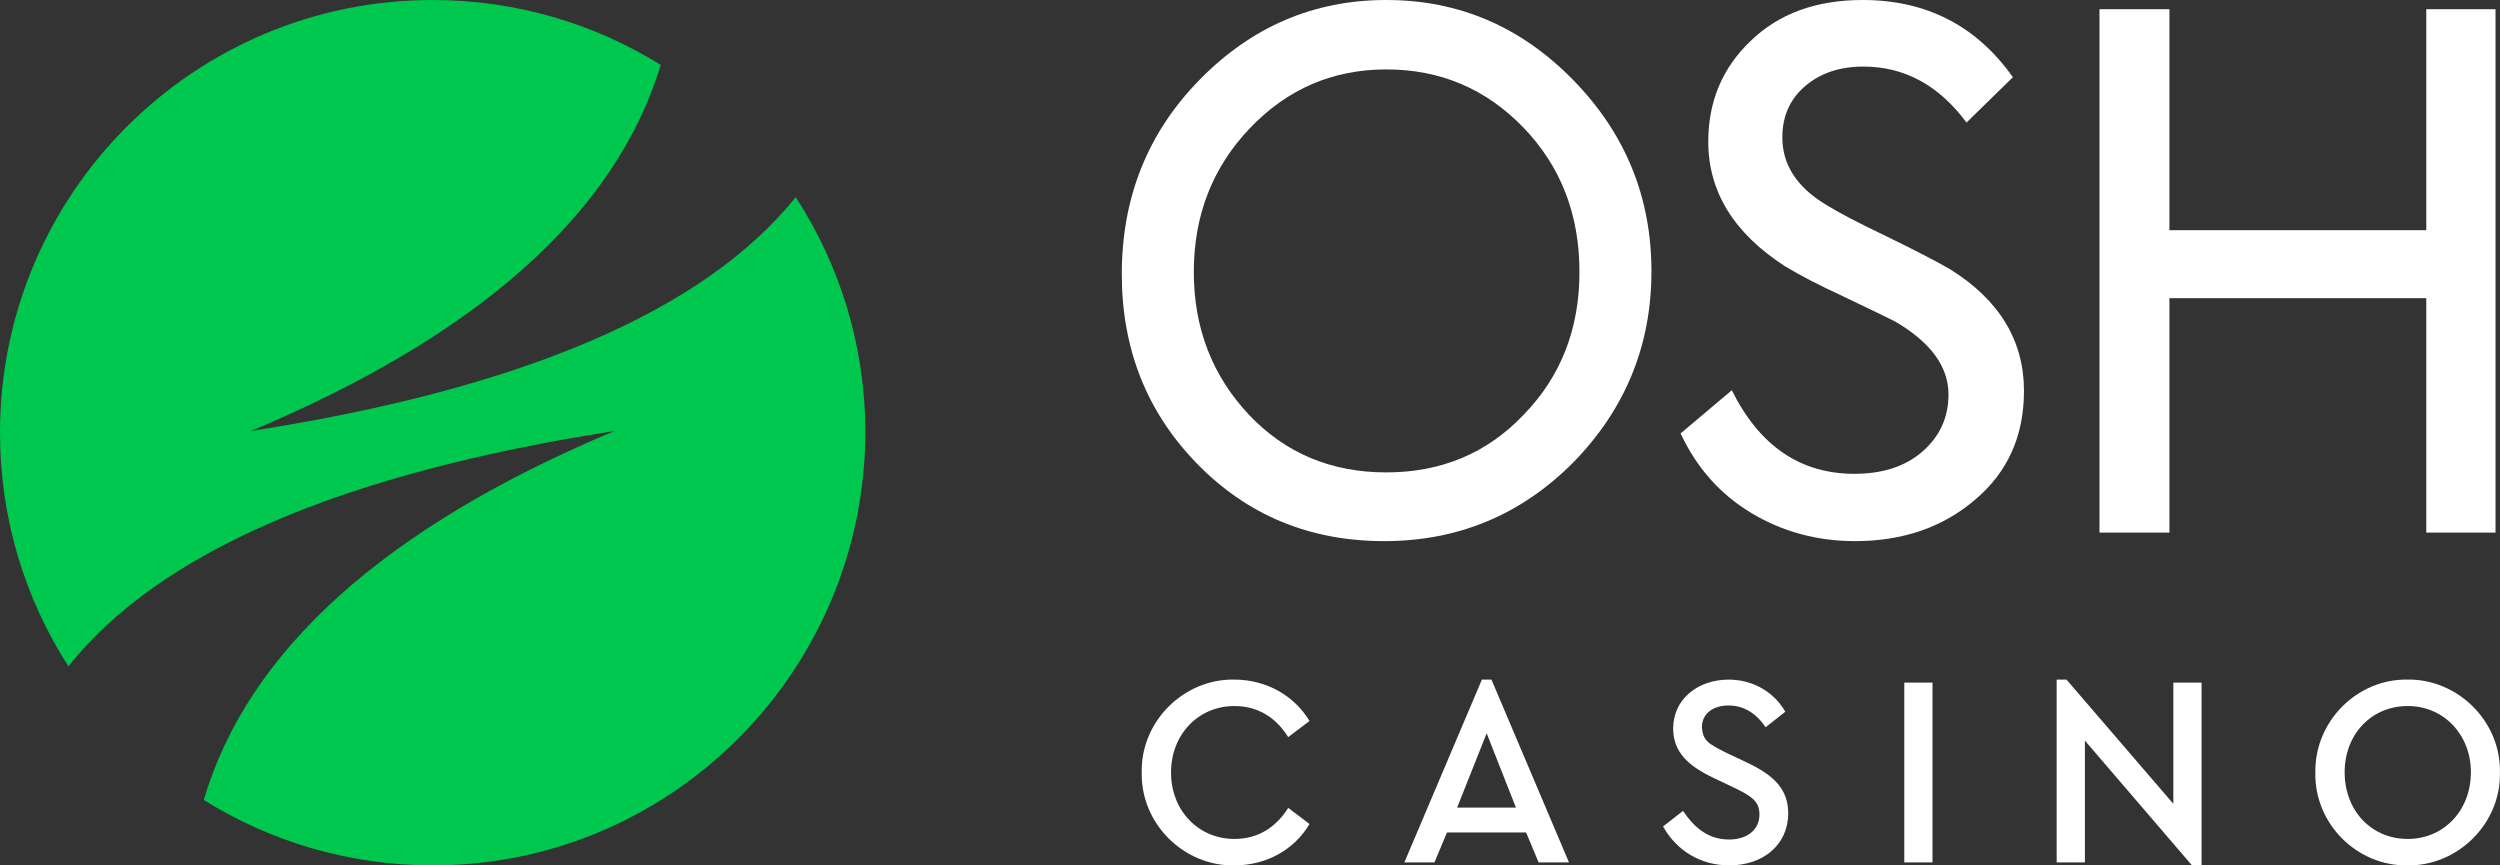 <svg width="78" height="27" viewBox="0 0 78 27" fill="none" xmlns="http://www.w3.org/2000/svg">
<rect x="0" y="0" width="78" height="27" fill="#333333" stroke="none"/>
<path d="M2.135 20.789C0.784 18.687 0 16.185 0 13.5C0 6.044 6.044 0 13.5 0C16.112 0 18.55 0.742 20.616 2.026C19.207 6.654 14.945 10.461 7.83 13.447C16.307 12.129 21.973 9.697 24.827 6.152C26.197 8.26 26.995 10.774 27 13.474C26.986 20.888 21.041 26.905 13.675 26.999C13.616 27 13.558 27 13.5 27C10.877 27 8.429 26.252 6.357 24.958C7.738 20.29 12.009 16.453 19.17 13.447C10.655 14.772 4.977 17.219 2.135 20.789Z" fill="#00C74D"/>
<path d="M35 8.552C35 6.165 35.806 4.147 37.419 2.497C39.047 0.832 40.991 0 43.252 0C45.513 0 47.457 0.832 49.084 2.497C50.712 4.162 51.525 6.151 51.525 8.463C51.525 10.776 50.712 12.765 49.084 14.43C47.457 16.065 45.491 16.883 43.187 16.883C40.868 16.883 38.924 16.08 37.355 14.474C35.785 12.868 35 10.894 35 8.552ZM49.279 8.486C49.279 6.688 48.695 5.186 47.529 3.978C46.362 2.77 44.937 2.166 43.252 2.166C41.581 2.166 40.163 2.777 38.996 4C37.83 5.222 37.247 6.718 37.247 8.486C37.247 10.239 37.823 11.726 38.975 12.949C40.112 14.143 41.538 14.739 43.252 14.739C44.965 14.739 46.391 14.143 47.529 12.949C48.695 11.756 49.279 10.268 49.279 8.486Z" fill="white"/>
<path d="M57.877 16.883C56.696 16.883 55.62 16.592 54.648 16.01C53.676 15.428 52.938 14.599 52.434 13.524L54.032 12.176C54.896 13.914 56.171 14.783 57.856 14.783C58.748 14.783 59.461 14.548 59.994 14.076C60.527 13.605 60.793 13.016 60.793 12.309C60.793 11.439 60.239 10.681 59.13 10.032C58.928 9.929 58.381 9.664 57.488 9.237C56.754 8.898 56.156 8.589 55.695 8.309C54.097 7.278 53.298 5.981 53.298 4.42C53.298 3.167 53.737 2.121 54.615 1.282C55.494 0.427 56.66 0 58.115 0C60.102 0 61.665 0.803 62.802 2.409L61.355 3.823C60.491 2.659 59.418 2.077 58.136 2.077C57.402 2.077 56.797 2.28 56.322 2.685C55.847 3.09 55.609 3.624 55.609 4.287C55.609 5.141 56.063 5.841 56.97 6.386C57.344 6.622 57.964 6.946 58.828 7.359C59.735 7.801 60.405 8.147 60.837 8.397C62.377 9.355 63.148 10.622 63.148 12.198C63.148 13.598 62.644 14.725 61.636 15.579C60.628 16.448 59.375 16.883 57.877 16.883Z" fill="white"/>
<path d="M67.686 16.617H65.504V0.287H67.686V7.182H75.7V0.287H77.86V16.617H75.7V9.303H67.686V16.617Z" fill="white"/>
<path d="M72.239 24.102C72.214 22.495 73.552 21.178 75.114 21.203C76.668 21.178 78.031 22.495 77.998 24.102C78.031 25.708 76.668 27.025 75.114 27C73.544 27.025 72.206 25.708 72.239 24.102ZM77.092 24.093C77.092 22.92 76.244 22.028 75.123 22.028C73.984 22.028 73.153 22.912 73.153 24.093C73.153 25.291 73.984 26.175 75.123 26.175C76.244 26.175 77.092 25.291 77.092 24.093Z" fill="white"/>
<path d="M67.808 21.297H68.689V27H68.39L65.049 23.107V26.907H64.168V21.204H64.475L67.808 25.079V21.297Z" fill="white"/>
<path d="M59.414 26.907V21.297H60.294V26.907H59.414Z" fill="white"/>
<path d="M51.887 25.785L52.51 25.3C52.876 25.844 53.316 26.193 53.948 26.193C54.513 26.193 54.895 25.887 54.895 25.411C54.895 25.011 54.662 24.841 54.089 24.569L53.482 24.28C52.684 23.906 52.203 23.473 52.203 22.725C52.203 21.807 52.984 21.204 53.931 21.204C54.704 21.204 55.36 21.603 55.701 22.206L55.086 22.691C54.795 22.249 54.396 22.011 53.931 22.011C53.466 22.011 53.1 22.249 53.1 22.691C53.133 23.133 53.324 23.209 53.865 23.49L54.48 23.779C55.369 24.195 55.792 24.637 55.792 25.377C55.792 26.354 55.011 27 53.956 27C53.059 27 52.31 26.541 51.887 25.785Z" fill="white"/>
<path d="M48.005 26.907L47.614 25.972H45.146L44.755 26.907H43.816L46.235 21.204H46.534L48.952 26.907H48.005ZM47.298 25.198L46.384 22.878L45.462 25.198H47.298Z" fill="white"/>
<path d="M35.622 24.102C35.589 22.495 36.943 21.178 38.505 21.203C39.511 21.203 40.383 21.705 40.857 22.495L40.192 22.997C39.802 22.376 39.237 22.028 38.514 22.028C37.392 22.028 36.536 22.912 36.536 24.102C36.536 25.291 37.392 26.175 38.514 26.175C39.237 26.175 39.802 25.827 40.192 25.206L40.857 25.708C40.392 26.498 39.528 27 38.505 27C36.943 27.025 35.589 25.708 35.622 24.102Z" fill="white"/>
</svg>
